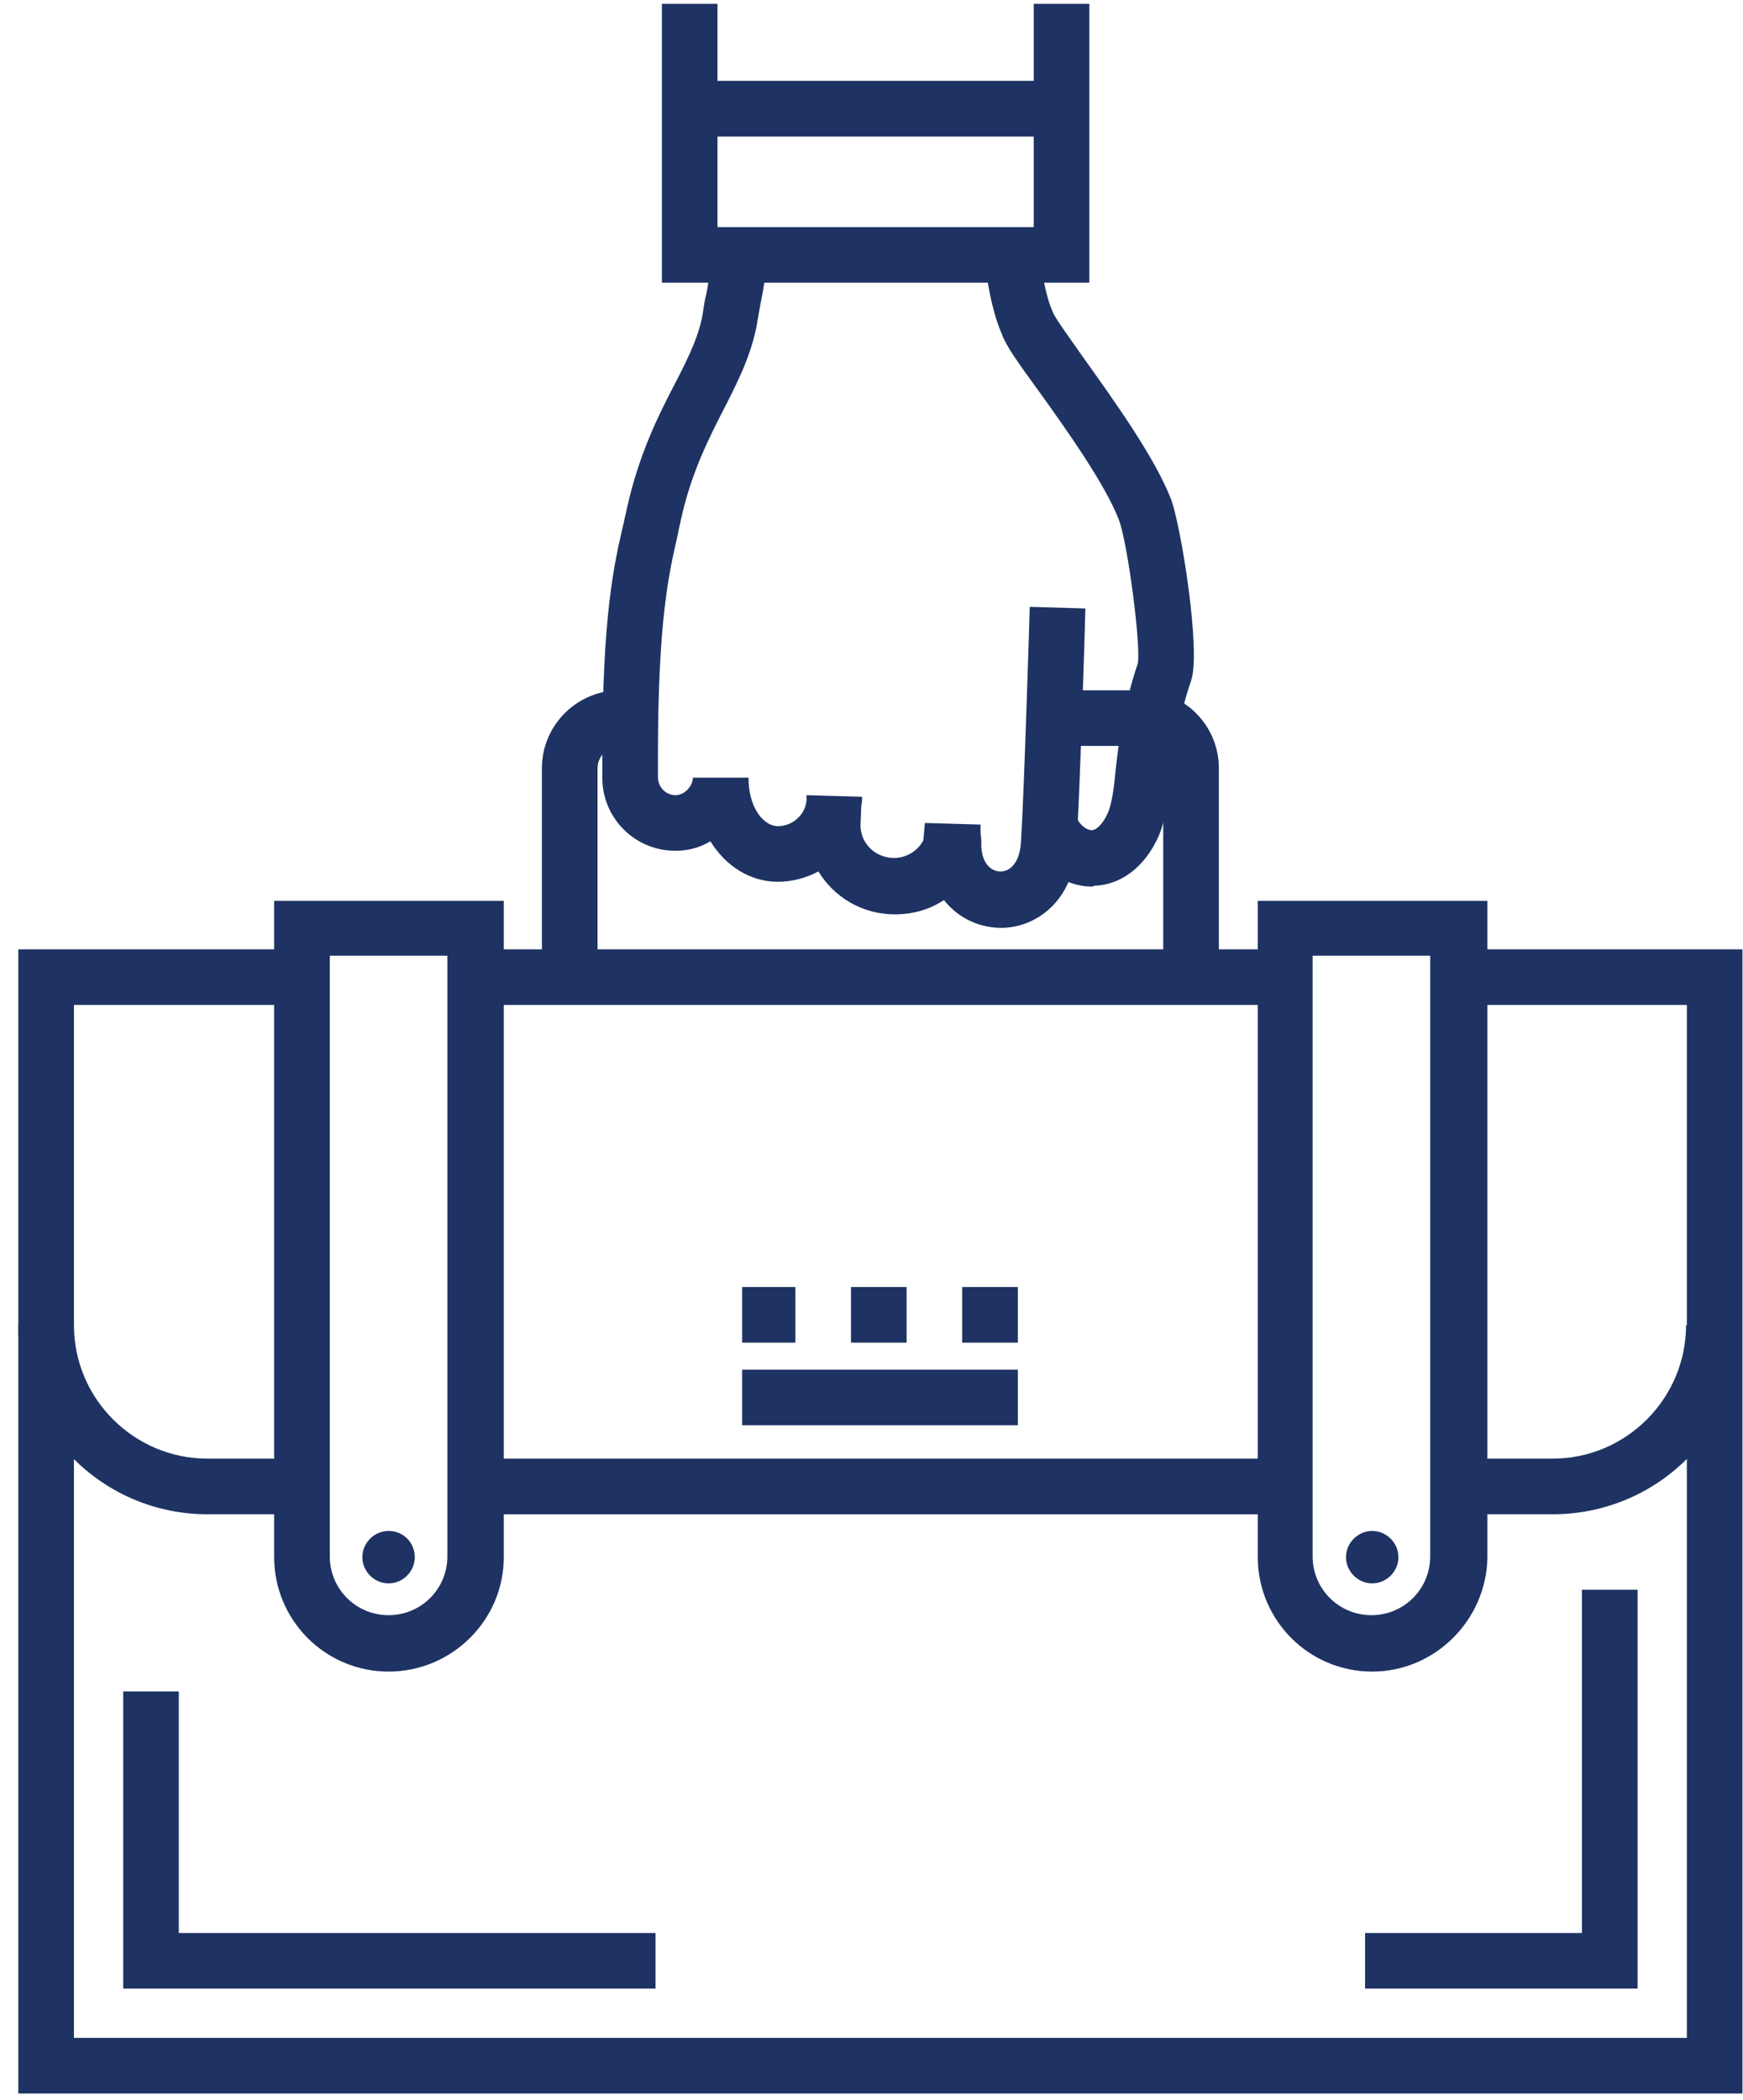 <svg width="83" height="100" viewBox="0 0 83 100" fill="none" xmlns="http://www.w3.org/2000/svg">
<path d="M28.454 46.076H25.805V36.58C25.805 34.537 27.47 32.872 29.513 32.872H30.232V35.52H29.513C28.946 35.52 28.454 36.012 28.454 36.58V46.076Z" fill="#1E3363"/>
<path d="M58.041 46.076H55.392V36.58C55.392 36.012 54.901 35.52 54.333 35.52H50.058V32.872H54.333C56.376 32.872 58.041 34.537 58.041 36.58V46.076V46.076Z" fill="#1E3363"/>
<path d="M47.674 44.183C46.653 44.183 45.631 43.729 44.95 42.859C44.269 43.313 43.475 43.54 42.604 43.54C41.091 43.54 39.729 42.746 38.972 41.497C38.405 41.8 37.724 41.989 37.043 41.989C35.718 41.989 34.546 41.232 33.827 40.059C33.335 40.362 32.767 40.513 32.162 40.513C30.232 40.513 28.681 38.962 28.681 37.032V36.049C28.681 29.238 29.249 26.817 29.703 24.887C29.741 24.66 29.816 24.433 29.854 24.206C30.422 21.634 31.367 19.742 32.162 18.229C32.843 16.904 33.335 15.883 33.486 14.786C33.524 14.521 33.562 14.256 33.638 13.991C33.751 13.386 33.864 12.705 33.864 11.267H36.513C36.513 12.969 36.362 13.764 36.21 14.483C36.172 14.71 36.135 14.899 36.097 15.126C35.87 16.677 35.227 18.002 34.508 19.401C33.751 20.877 32.919 22.504 32.427 24.736C32.389 24.963 32.313 25.19 32.276 25.455C31.859 27.271 31.33 29.503 31.33 36.011V36.995C31.33 37.486 31.708 37.865 32.162 37.865C32.616 37.865 32.994 37.411 32.994 37.032H35.643C35.643 38.47 36.362 39.34 37.043 39.34C37.421 39.34 37.762 39.189 38.026 38.924C38.253 38.697 38.367 38.432 38.405 38.13V37.865L41.053 37.941C41.053 38.092 41.053 38.205 41.015 38.357L40.977 39.303C40.977 40.173 41.696 40.854 42.567 40.854C43.172 40.854 43.702 40.513 43.967 40.022L44.042 39.189L46.691 39.265C46.691 39.643 46.691 39.719 46.728 39.984V40.286C46.766 41.194 47.258 41.497 47.636 41.497C48.204 41.497 48.582 40.929 48.62 40.059C48.772 37.638 49.036 28.974 49.036 28.898L51.685 28.974C51.685 29.314 51.42 37.751 51.269 40.211C51.155 42.935 49.301 44.183 47.674 44.183Z" fill="#1E3363"/>
<path d="M51.987 42.217C50.777 42.217 49.642 41.46 48.961 40.25L51.269 38.963C51.496 39.379 51.798 39.531 51.987 39.531C52.215 39.531 52.517 39.228 52.744 38.736C52.933 38.32 53.047 37.563 53.123 36.693C53.274 35.331 53.501 33.629 54.182 31.585C54.333 30.677 53.69 25.797 53.274 24.737C52.631 23.073 50.815 20.5 49.453 18.608C48.431 17.208 47.901 16.451 47.712 15.922C47.145 14.635 46.842 12.592 46.842 11.23H49.49C49.49 12.252 49.717 13.954 50.134 14.862C50.247 15.165 51.004 16.186 51.609 17.057C53.123 19.175 55.014 21.824 55.771 23.791C56.225 25.002 57.209 31.018 56.717 32.418C56.111 34.196 55.922 35.747 55.771 36.996C55.62 38.093 55.506 39.039 55.166 39.833C54.522 41.271 53.387 42.141 52.101 42.179C52.063 42.217 52.025 42.217 51.987 42.217ZM54.22 31.548C54.22 31.548 54.22 31.585 54.22 31.548C54.22 31.585 54.22 31.548 54.22 31.548Z" fill="#1E3363"/>
<path d="M48.469 65.221H35.34V67.869H48.469V65.221Z" fill="#1E3363"/>
<path d="M48.469 63.934H45.82V61.286H48.469V63.934ZM43.172 63.934H40.523V61.286H43.172V63.934ZM37.875 63.934H35.34V61.286H37.875V63.934Z" fill="#1E3363"/>
<path d="M14.72 72.107H9.877C4.921 72.107 0.872 68.096 0.872 63.102H3.521C3.521 66.621 6.396 69.458 9.877 69.458H14.72V72.107Z" fill="#1E3363"/>
<path d="M60.879 69.458H23.044V72.107H60.879V69.458Z" fill="#1E3363"/>
<path d="M73.932 72.107H68.862V69.458H73.932C77.45 69.458 80.288 66.583 80.288 63.102H82.936C82.974 68.096 78.926 72.107 73.932 72.107Z" fill="#1E3363"/>
<path d="M82.974 99.688H0.872V45.206H15.477V47.854H3.521V97.04H80.326V47.854H68.748V45.206H82.974V99.688Z" fill="#1E3363"/>
<path d="M60.462 45.206H23.422V47.854H60.462V45.206Z" fill="#1E3363"/>
<path d="M31.216 94.694H5.867V80.544H8.515V92.046H31.216V94.694Z" fill="#1E3363"/>
<path d="M77.98 94.694H65.003V92.046H75.332V75.701H77.98V94.694Z" fill="#1E3363"/>
<path d="M18.503 79.598C15.477 79.598 13.055 77.139 13.055 74.15V42.898H23.99V74.15C23.99 77.139 21.53 79.598 18.503 79.598ZM15.704 45.509V74.112C15.704 75.663 16.952 76.912 18.503 76.912C20.055 76.912 21.303 75.663 21.303 74.112V45.509H15.704V45.509Z" fill="#1E3363"/>
<path d="M19.752 74.15C19.752 74.831 19.185 75.398 18.504 75.398C17.823 75.398 17.255 74.831 17.255 74.15C17.255 73.469 17.823 72.901 18.504 72.901C19.222 72.901 19.752 73.469 19.752 74.15Z" fill="#1E3363"/>
<path d="M65.343 79.598C62.316 79.598 59.895 77.139 59.895 74.15V42.898H70.829V74.15C70.791 77.139 68.332 79.598 65.343 79.598ZM62.506 45.509V74.112C62.506 75.663 63.754 76.912 65.305 76.912C66.857 76.912 68.105 75.663 68.105 74.112V45.509H62.506V45.509Z" fill="#1E3363"/>
<path d="M66.592 74.15C66.592 74.831 66.024 75.398 65.343 75.398C64.662 75.398 64.095 74.831 64.095 74.15C64.095 73.469 64.662 72.901 65.343 72.901C66.024 72.901 66.592 73.469 66.592 74.15Z" fill="#1E3363"/>
<path d="M51.874 13.463H31.519V0.182H34.167V10.814H49.225V0.182H51.874V13.463Z" fill="#1E3363"/>
<path d="M50.663 3.852H33.032V6.501H50.663V3.852Z" fill="#1E3363"/>
</svg>
